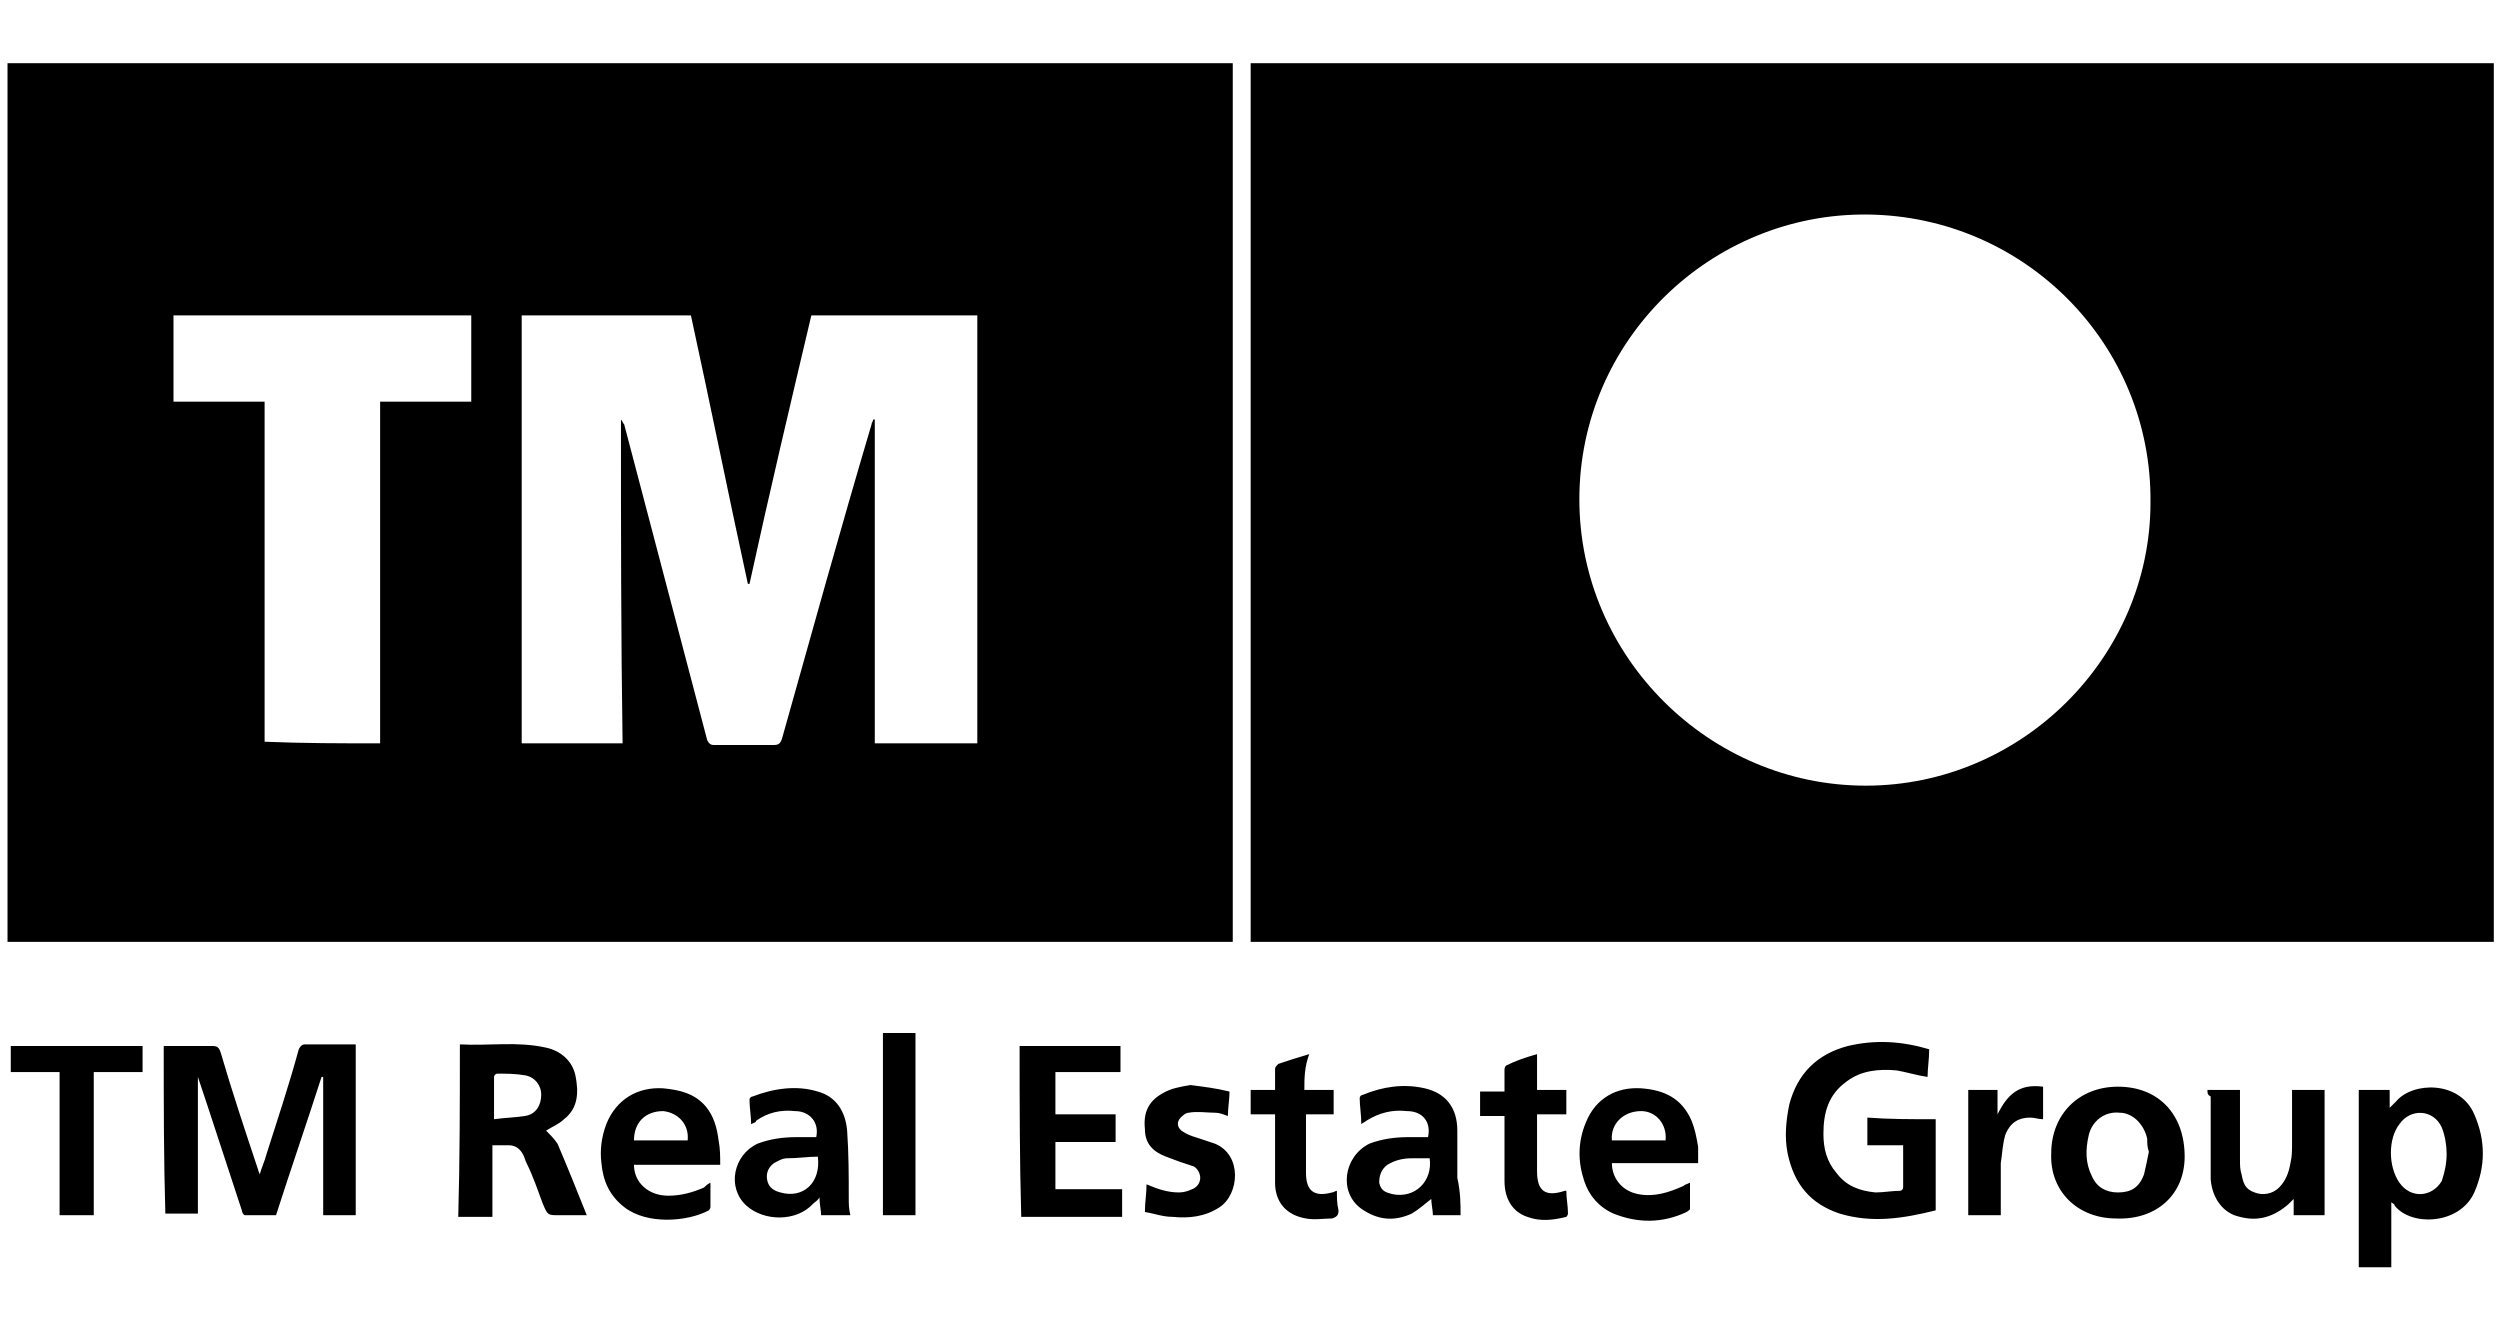 <svg width="356" height="190" viewBox="0 0 356 190" fill="none" xmlns="http://www.w3.org/2000/svg">
<g clip-path="url(#clip0_1737_35904)">
<path d="M175.546 134.122H1.07V9H175.546V134.122ZM88.424 59.744C88.656 59.744 88.656 59.744 88.424 59.744C88.656 59.976 88.656 60.207 88.887 60.439C92.826 75.5 96.765 90.329 100.704 105.39C100.936 105.854 101.168 106.085 101.631 106.085H110.204C110.9 106.085 111.131 105.854 111.363 105.159C115.534 90.329 119.704 75.268 124.107 60.439C124.107 60.207 124.339 59.976 124.339 59.744H124.57V105.854H139.168V44.915H115.534C112.522 57.658 109.509 70.402 106.729 83.146H106.497C103.717 70.402 101.168 57.658 98.387 44.915H74.29V105.854H88.656C88.424 90.561 88.424 75.037 88.424 59.744ZM54.131 105.854V57.195H67.107V44.915H24.704V57.195H37.68V105.622C43.241 105.854 48.802 105.854 54.131 105.854ZM355.119 9V134.122H178.095V9H355.119ZM265.68 111.878C287.924 111.878 306.229 93.573 306.229 71.561C306.461 49.085 288.387 30.78 265.912 30.549C243.668 30.317 224.9 48.39 224.9 71.098C224.9 93.573 243.436 111.878 265.68 111.878ZM23.314 148.951H30.265C30.961 148.951 31.192 149.183 31.424 149.878C33.046 155.439 34.9 161 36.753 166.561C36.753 166.793 36.985 167.024 36.985 167.256C37.217 166.329 37.68 165.402 37.912 164.476C39.534 159.378 41.156 154.512 42.546 149.415C42.778 148.951 43.009 148.72 43.473 148.72H50.656V173.049H46.022V153.354H45.79C43.705 159.841 41.387 166.561 39.302 173.049H34.9C34.668 173.049 34.436 172.585 34.436 172.354C32.814 167.488 31.192 162.39 29.57 157.524L28.18 153.354V172.817H23.546C23.314 165.171 23.314 157.061 23.314 148.951ZM275.643 159.378V172.354C271.009 173.512 266.607 174.207 261.973 172.817C257.802 171.427 255.485 168.646 254.558 164.244C254.095 161.927 254.326 159.61 254.79 157.293C255.948 152.89 258.729 150.11 263.131 148.951C267.07 148.024 270.778 148.256 274.717 149.415C274.717 150.805 274.485 152.195 274.485 153.354C272.863 153.122 271.473 152.659 270.082 152.427C267.534 152.195 264.985 152.427 262.9 154.049C260.351 155.902 259.656 158.451 259.656 161.463C259.656 163.549 260.119 165.402 261.509 167.024C262.9 168.878 264.753 169.573 267.07 169.805C268.229 169.805 269.387 169.573 270.546 169.573C270.778 169.573 271.009 169.341 271.009 169.11V163.085H265.912V159.146C268.924 159.378 272.168 159.378 275.643 159.378ZM65.485 148.72C69.656 148.951 73.595 148.256 77.765 149.183C79.851 149.646 81.473 151.037 81.936 153.122C82.4 155.439 82.4 157.756 80.314 159.378C79.619 160.073 78.461 160.537 77.765 161C78.229 161.463 78.924 162.159 79.387 162.854C80.778 166.098 82.168 169.573 83.558 173.049H79.619C77.997 173.049 77.997 173.049 77.302 171.427C76.607 169.573 75.912 167.488 74.985 165.634C74.753 165.171 74.753 164.939 74.522 164.476C74.058 163.549 73.363 163.085 72.436 163.085H70.119V173.28H65.253C65.485 165.171 65.485 157.061 65.485 148.72ZM70.351 159.378C71.973 159.146 73.363 159.146 74.753 158.915C76.375 158.683 77.07 157.293 77.07 155.902C77.07 154.512 76.144 153.354 74.753 153.122C73.363 152.89 72.204 152.89 70.814 152.89C70.582 152.89 70.351 153.122 70.351 153.354V159.378ZM340.522 180.463H335.887V155.207H340.29V157.756L341.217 156.829C343.534 154.049 350.253 153.817 352.339 158.683C353.961 162.39 353.961 166.098 352.339 169.805C350.253 174.439 343.302 174.671 340.985 171.659C340.985 171.427 340.753 171.427 340.522 171.195V180.463ZM348.4 164.244C348.4 163.085 348.168 161.695 347.704 160.537C346.546 157.988 343.302 157.756 341.68 160.073C340.058 162.159 340.058 166.098 341.68 168.415C343.302 170.732 346.314 170.5 347.704 168.183C348.168 166.793 348.4 165.634 348.4 164.244ZM145.192 148.951H159.558V152.659H150.29V158.683H158.863V162.622H150.29V169.341H159.79V173.28H145.424C145.192 165.171 145.192 157.061 145.192 148.951ZM292.095 164.244C292.095 158.683 296.034 154.744 301.595 154.744C307.387 154.744 311.095 158.683 311.095 164.707C311.095 170.037 307.156 173.744 301.363 173.512C295.802 173.512 291.863 169.573 292.095 164.244ZM305.997 164.012C305.765 163.317 305.765 162.854 305.765 162.159C305.302 160.073 303.68 158.451 301.826 158.451C299.741 158.22 297.887 159.61 297.424 161.695C296.961 163.78 296.961 165.634 297.887 167.488C298.583 169.11 299.973 169.805 301.595 169.805C303.448 169.805 304.607 169.11 305.302 167.256C305.534 166.329 305.765 165.171 305.997 164.012ZM314.339 155.207H318.973V165.171C318.973 165.866 318.973 166.561 319.204 167.256C319.436 168.415 319.668 169.341 321.058 169.805C322.217 170.268 323.607 170.037 324.534 169.11C325.461 168.183 325.924 167.024 326.156 165.634C326.387 164.707 326.387 163.78 326.387 162.854V155.207H331.022V173.049H326.619V170.732L325.924 171.427C323.839 173.28 321.522 173.976 318.973 173.28C316.656 172.817 315.034 170.732 314.802 167.951V156.134C314.339 155.902 314.339 155.671 314.339 155.207ZM101.168 168.415V171.89C101.168 172.122 100.936 172.354 100.936 172.354C97.924 173.976 92.131 174.439 88.887 171.89C86.802 170.268 85.875 168.183 85.644 165.634C85.412 163.78 85.644 161.927 86.339 160.073C87.729 156.598 90.741 154.744 94.448 154.976C96.765 155.207 98.851 155.671 100.473 157.524C101.631 158.915 102.095 160.537 102.326 162.39C102.558 163.549 102.558 164.707 102.558 165.866H90.278C90.278 168.415 92.363 170.268 95.144 170.268C96.997 170.268 98.619 169.805 100.241 169.11C100.473 168.878 100.704 168.646 101.168 168.415ZM90.278 162.39H97.924C98.156 160.073 96.534 158.451 94.448 158.22C91.9 158.22 90.278 159.841 90.278 162.39ZM241.814 165.634H229.534C229.534 167.72 230.924 169.573 233.241 170.037C235.558 170.5 237.643 169.805 239.729 168.878C239.961 168.646 240.192 168.646 240.656 168.415V172.122C240.656 172.354 240.424 172.354 240.192 172.585C236.717 174.207 233.241 174.207 229.765 172.817C227.68 171.89 226.29 170.268 225.595 168.183C224.668 165.402 224.668 162.622 225.826 159.841C227.217 156.366 230.229 154.744 233.704 154.976C236.948 155.207 239.497 156.366 240.887 159.61C241.351 160.768 241.583 161.927 241.814 163.317V165.634ZM229.534 162.39H237.18C237.412 160.073 235.79 158.22 233.704 158.22C231.156 158.22 229.302 160.073 229.534 162.39ZM106.961 160.073C106.961 158.915 106.729 157.756 106.729 156.598C106.729 156.366 106.961 156.134 107.192 156.134C110.204 154.976 113.448 154.512 116.461 155.439C119.009 156.134 120.4 158.22 120.631 161C120.863 164.244 120.863 167.488 120.863 170.5C120.863 171.427 120.863 172.122 121.095 173.049H116.924C116.924 172.354 116.692 171.427 116.692 170.5C116.461 170.963 115.997 171.195 115.765 171.427C113.448 173.976 108.814 173.976 106.265 171.659C103.485 169.11 104.412 164.476 107.887 162.854C109.741 162.159 111.595 161.927 113.448 161.927H116.229C116.692 159.841 115.302 158.22 113.217 158.22C111.131 157.988 109.278 158.451 107.656 159.61C107.656 159.841 107.424 159.841 106.961 160.073C107.192 160.073 107.192 160.073 106.961 160.073ZM116.461 164.707C115.07 164.707 113.68 164.939 112.058 164.939C111.363 164.939 110.668 165.402 110.204 165.634C109.278 166.329 109.046 167.256 109.278 168.183C109.509 169.11 110.204 169.573 111.131 169.805C114.375 170.732 116.924 168.415 116.461 164.707ZM207.985 173.049H204.046C204.046 172.354 203.814 171.427 203.814 170.732C202.887 171.427 202.192 172.122 201.034 172.817C198.485 173.976 196.168 173.744 193.851 172.122C190.607 169.805 191.302 164.707 195.009 162.854C196.863 162.159 198.717 161.927 200.57 161.927H203.351C203.814 159.841 202.656 158.22 200.339 158.22C198.253 157.988 196.4 158.451 194.546 159.61C194.314 159.841 194.082 159.841 193.851 160.073C193.851 158.683 193.619 157.524 193.619 156.366C193.619 156.134 193.851 155.902 194.083 155.902C196.863 154.744 199.875 154.28 202.887 154.976C205.9 155.671 207.522 157.756 207.522 161V167.72C207.985 169.805 207.985 171.427 207.985 173.049ZM203.583 164.939H201.034C199.875 164.939 198.717 165.171 197.558 165.866C196.631 166.561 196.4 167.488 196.4 168.415C196.631 169.573 197.326 169.805 198.253 170.037C201.497 170.732 204.046 168.183 203.583 164.939ZM20.302 148.951V152.659H13.351V173.049H8.485V152.659H1.534V148.951H20.302ZM175.082 155.439C175.082 156.598 174.851 157.756 174.851 158.915C174.156 158.683 173.692 158.451 172.997 158.451C171.839 158.451 170.448 158.22 169.29 158.451C168.826 158.451 168.363 158.915 168.131 159.146C167.436 159.841 167.668 160.768 168.595 161.232C169.29 161.695 170.217 161.927 170.912 162.159L172.997 162.854C176.936 164.476 176.473 170.037 173.692 171.89C171.607 173.28 169.29 173.512 166.973 173.28C165.582 173.28 164.424 172.817 163.034 172.585C163.034 171.195 163.265 170.037 163.265 168.646C164.887 169.341 166.278 169.805 167.9 169.805C168.595 169.805 169.29 169.573 169.753 169.341C170.448 169.11 170.912 168.415 170.912 167.72C170.912 167.024 170.448 166.329 169.985 166.098L167.9 165.402C167.204 165.171 166.741 164.939 166.046 164.707C164.192 164.012 163.034 162.854 163.034 160.768C162.802 158.451 163.497 156.829 165.583 155.671C166.741 154.976 168.131 154.744 169.522 154.512C171.375 154.744 173.229 154.976 175.082 155.439ZM218.875 150.11V155.207H223.046V158.683H218.875V166.793C218.875 169.573 220.034 170.5 222.814 169.573H223.046C223.046 170.732 223.278 171.659 223.278 172.817C223.278 173.049 223.046 173.28 223.046 173.28C221.192 173.744 219.339 173.976 217.485 173.28C215.4 172.585 214.241 170.732 214.241 168.183V158.915H210.765V155.439H214.241V152.427C214.241 152.195 214.241 151.963 214.473 151.732C215.863 151.037 217.253 150.573 218.875 150.11ZM185.741 155.207H189.912V158.683H185.973V167.024C185.973 169.573 187.131 170.5 189.68 169.805C189.912 169.805 190.143 169.573 190.375 169.573C190.375 170.5 190.375 171.427 190.607 172.354C190.607 173.049 190.375 173.28 189.68 173.512C188.522 173.512 187.131 173.744 185.973 173.512C183.192 173.049 181.57 171.195 181.57 168.415V158.683H178.095V155.207H181.57V152.195C181.57 151.963 181.802 151.732 182.034 151.5C183.424 151.037 184.814 150.573 186.436 150.11C185.741 151.963 185.741 153.585 185.741 155.207ZM125.729 147.098H130.363V173.049H125.729V147.098ZM280.278 155.207H284.448V158.683C285.839 155.902 287.461 154.28 290.936 154.744V159.378C290.241 159.378 289.778 159.146 289.083 159.146C287.461 159.146 286.302 159.841 285.607 161.463C285.143 162.854 285.143 164.244 284.912 165.634V173.049H280.278V155.207Z" fill="black"/>
</g>
<defs>
<clipPath id="clip0_1737_35904">
<rect width="355" height="190" fill="white" transform="translate(0.797)"/>
</clipPath>
</defs>
</svg>

